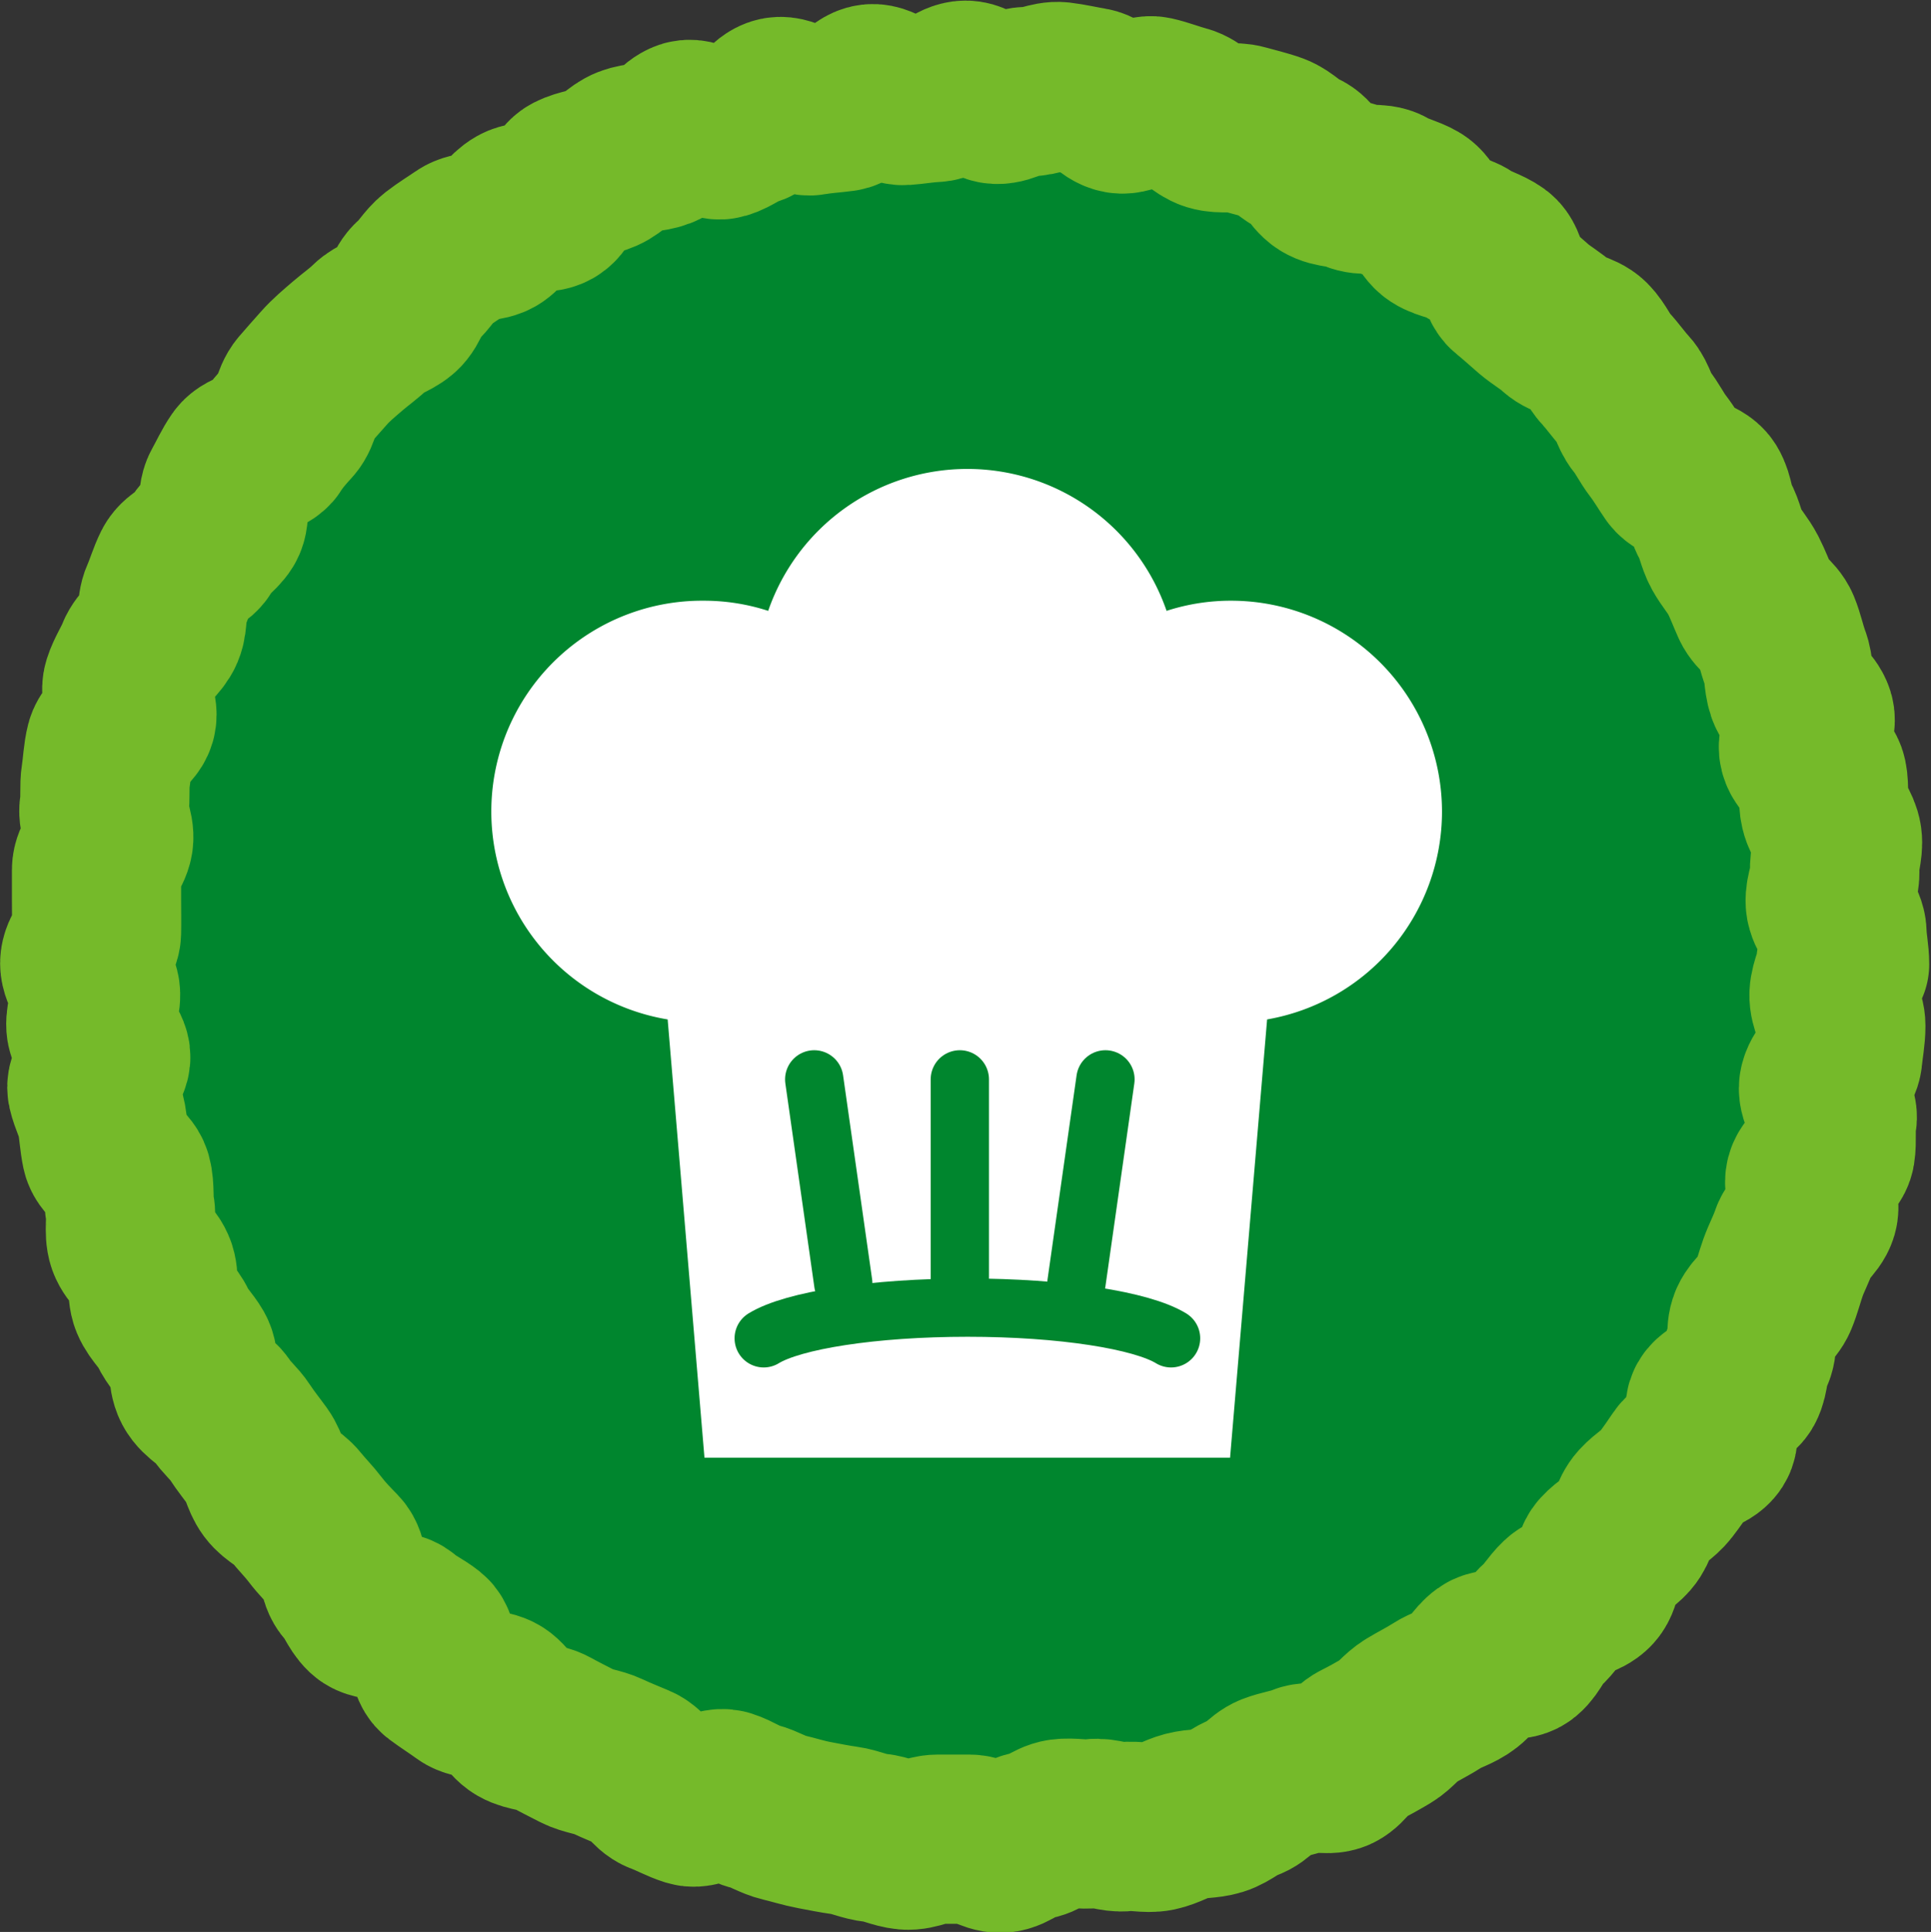 <svg xmlns="http://www.w3.org/2000/svg" width="81.82" height="81.85" viewBox="0 0 81.82 81.85"><rect x="0" y="0" width="81.82" height="81.85" fill="#333333" stroke="none"/><defs><style>.cls-1{fill:#00862e;fill-rule:evenodd;}.cls-2,.cls-4{fill:none;stroke-linecap:round;stroke-linejoin:round;}.cls-2{stroke:#75ba2a;stroke-width:7.17px;}.cls-3{fill:#fff;}.cls-4{stroke:#00862e;stroke-width:2.47px;}</style></defs><title>アセット 18</title><g id="レイヤー_2" data-name="レイヤー 2"><g id="画像"><path class="cls-1" d="M78,40.81c0,.45-.27.88-.29,1.32S78,43,78,43.46s-.09.88-.13,1.32-.53.81-.6,1.25.44,1,.36,1.39,0,.92-.07,1.35-.75.73-.86,1.15.25,1,.13,1.41-.64.73-.78,1.15-.35.8-.5,1.22-.25.84-.42,1.25-.63.68-.81,1.08,0,.95-.23,1.34-.16.92-.37,1.3-1,.46-1.21.83.24,1.19,0,1.56-.94.43-1.19.8-.49.72-.76,1.07-.69.57-1,.91-.35.85-.64,1.18-.71.54-1,.86-.21,1-.52,1.34-.89.36-1.21.66-.54.71-.88,1-.49.8-.83,1.08-1.13,0-1.48.25-.56.71-.93,1-.8.38-1.17.62-.76.43-1.14.66-.65.62-1,.83-.76.44-1.16.64-.63.72-1,.9-1-.08-1.41.09-.85.22-1.26.38-.71.65-1.13.78-.78.49-1.2.62-.9.09-1.32.2-.83.37-1.26.46-.92-.06-1.36,0-.92-.19-1.35-.13-.89-.06-1.33,0-.83.48-1.27.51-.86.51-1.3.53-.9-.38-1.34-.38-.89,0-1.33,0-.9.29-1.34.25-.87-.27-1.31-.31-.86-.25-1.3-.31-.87-.15-1.3-.23-.86-.22-1.29-.32-.81-.36-1.24-.47-.79-.39-1.21-.52-1.07.45-1.49.32-.82-.36-1.23-.51-.67-.72-1.07-.89-.81-.33-1.21-.52-.87-.22-1.26-.42-.79-.4-1.17-.61-.92-.19-1.3-.41-.57-.76-.94-1-1-.13-1.34-.38-.74-.5-1.1-.77-.2-1.16-.55-1.44-.75-.45-1.08-.74-1.11-.1-1.43-.4-.46-.8-.77-1.11-.24-1-.54-1.31-.61-.62-.9-1-.57-.65-.85-1-.74-.52-1-.87-.32-.85-.58-1.21-.53-.69-.77-1.06-.6-.65-.82-1-.78-.58-1-1-.09-1-.29-1.35-.56-.7-.74-1.1-.58-.72-.75-1.13,0-.94-.18-1.35S5.73,53,5.59,52.6s0-1-.08-1.37,0-.9-.12-1.33-.8-.72-.89-1.15-.11-.88-.19-1.32S4,46.59,3.9,46.15s.63-1,.58-1.41-.6-.83-.63-1.27.21-.89.2-1.34-.46-.87-.46-1.32.49-.88.5-1.31,0-.89,0-1.32,0-.89,0-1.33.44-.82.51-1.26-.26-.93-.19-1.36,0-.91.07-1.34.08-.9.19-1.33.78-.7.9-1.12-.31-1-.17-1.44.4-.81.56-1.22.63-.71.8-1.11.06-.94.24-1.34.3-.84.5-1.24.83-.56,1-.95.64-.64.86-1,0-1,.23-1.41.4-.8.65-1.16,1-.39,1.22-.75.52-.69.8-1,.3-.89.59-1.23.58-.66.88-1,.64-.62,1-.93.7-.54,1-.84.8-.41,1.14-.7.41-.87.75-1.15.56-.72.92-1,.73-.5,1.09-.75,1-.15,1.34-.39.59-.71,1-.94,1,0,1.39-.22.5-.93.89-1.13.87-.23,1.28-.41.71-.58,1.12-.74.9-.12,1.32-.28.7-.68,1.12-.82,1.09.53,1.51.41.78-.45,1.21-.56.73-.74,1.16-.83,1,.46,1.42.38.87-.1,1.31-.16.79-.72,1.23-.77.93.53,1.37.5.86-.11,1.31-.13.86-.52,1.31-.52.87.58,1.31.6.89-.36,1.33-.33.92-.26,1.35-.21.89.16,1.32.23.79.63,1.23.71,1-.42,1.41-.33.86.27,1.28.38.77.56,1.19.69.93,0,1.35.12.87.22,1.28.37.74.56,1.15.72.62.76,1,1,.89.16,1.28.36,1,0,1.38.23.84.32,1.22.54.52.85.89,1.09.89.26,1.25.51.84.36,1.2.62.31,1.05.65,1.32.66.57,1,.86.73.5,1.05.8.91.33,1.22.64.48.77.78,1.09.55.69.84,1,.36.84.64,1.18.46.74.73,1.09.48.72.73,1.08,1,.4,1.23.77.22.9.44,1.28.28.85.49,1.23.52.72.72,1.11.35.8.53,1.2.68.66.85,1.07.25.85.41,1.27.11.89.25,1.31.65.72.78,1.14-.36,1-.25,1.44.7.73.79,1.16,0,.9.1,1.33.47.82.53,1.26-.15.91-.11,1.35-.22.9-.19,1.34.49.85.5,1.3.11.88.11,1.32"/><path class="cls-2" d="M78,40.81c0,.45-.27.88-.29,1.32S78,43,78,43.46s-.09.88-.13,1.32-.53.81-.6,1.25.44,1,.36,1.39,0,.92-.07,1.35-.75.73-.86,1.15.25,1,.13,1.41-.64.73-.78,1.15-.35.8-.5,1.22-.25.84-.42,1.25-.63.68-.81,1.08,0,.95-.23,1.34-.16.92-.37,1.3-1,.46-1.21.83.24,1.19,0,1.56-.94.43-1.19.8-.49.72-.76,1.07-.69.57-1,.91-.35.85-.64,1.18-.71.54-1,.86-.21,1-.52,1.34-.89.36-1.21.66-.54.71-.88,1-.49.8-.83,1.08-1.13,0-1.48.25-.56.71-.93,1-.8.38-1.17.62-.76.43-1.14.66-.65.62-1,.83-.76.44-1.16.64-.63.72-1,.9-1-.08-1.41.09-.85.22-1.26.38-.71.65-1.13.78-.78.49-1.2.62-.9.09-1.32.2-.83.37-1.26.46-.92-.06-1.36,0-.92-.19-1.35-.13-.89-.06-1.33,0-.83.48-1.27.51-.86.51-1.3.53-.9-.38-1.34-.38-.89,0-1.33,0-.9.29-1.34.25-.87-.27-1.31-.31-.86-.25-1.3-.31-.87-.15-1.3-.23-.86-.22-1.29-.32-.81-.36-1.24-.47-.79-.39-1.21-.52-1.07.45-1.49.32-.82-.36-1.23-.51-.67-.72-1.07-.89-.81-.33-1.21-.52-.87-.22-1.26-.42-.79-.4-1.17-.61-.92-.19-1.3-.41-.57-.76-.94-1-1-.13-1.34-.38-.74-.5-1.1-.77-.2-1.16-.55-1.44-.75-.45-1.08-.74-1.11-.1-1.43-.4-.46-.8-.77-1.11-.24-1-.54-1.31-.61-.62-.9-1-.57-.65-.85-1-.74-.52-1-.87-.32-.85-.58-1.21-.53-.69-.77-1.06-.6-.65-.82-1-.78-.58-1-1-.09-1-.29-1.35-.56-.7-.74-1.1-.58-.72-.75-1.13,0-.94-.18-1.35S5.73,53,5.59,52.6s0-1-.08-1.37,0-.9-.12-1.33-.8-.72-.89-1.15-.11-.88-.19-1.32S4,46.59,3.9,46.15s.63-1,.58-1.41-.6-.83-.63-1.27.21-.89.2-1.34-.46-.87-.46-1.32.49-.88.5-1.31,0-.89,0-1.32,0-.89,0-1.33.44-.82.51-1.26-.26-.93-.19-1.36,0-.91.07-1.34.08-.9.19-1.33.78-.7.9-1.12-.31-1-.17-1.44.4-.81.56-1.22.63-.71.8-1.11.06-.94.24-1.34.3-.84.5-1.24.83-.56,1-.95.64-.64.86-1,0-1,.23-1.41.4-.8.65-1.16,1-.39,1.22-.75.52-.69.8-1,.3-.89.59-1.23.58-.66.88-1,.64-.62,1-.93.7-.54,1-.84.8-.41,1.14-.7.41-.87.75-1.15.56-.72.92-1,.73-.5,1.09-.75,1-.15,1.34-.39.59-.71,1-.94,1,0,1.39-.22.5-.93.89-1.13.87-.23,1.28-.41.71-.58,1.12-.74.9-.12,1.32-.28.7-.68,1.12-.82,1.09.53,1.51.41.78-.45,1.21-.56.73-.74,1.16-.83,1,.46,1.42.38.87-.1,1.31-.16.79-.72,1.23-.77.93.53,1.37.5.86-.11,1.31-.13.86-.52,1.31-.52.87.58,1.31.6.89-.36,1.33-.33.92-.26,1.35-.21.89.16,1.32.23.79.63,1.23.71,1-.42,1.41-.33.86.27,1.28.38.77.56,1.19.69.93,0,1.35.12.87.22,1.28.37.74.56,1.15.72.62.76,1,1,.89.16,1.28.36,1,0,1.38.23.84.32,1.22.54.52.85.89,1.09.89.26,1.25.51.84.36,1.2.62.31,1.05.65,1.32.66.57,1,.86.73.5,1.05.8.91.33,1.22.64.48.77.78,1.09.55.69.84,1,.36.84.64,1.18.46.74.73,1.09.48.72.73,1.08,1,.4,1.23.77.22.9.44,1.28.28.85.49,1.23.52.72.72,1.11.35.8.53,1.2.68.66.85,1.07.25.85.41,1.27.11.89.25,1.31.65.72.78,1.14-.36,1-.25,1.44.7.73.79,1.16,0,.9.1,1.33.47.82.53,1.26-.15.91-.11,1.35-.22.9-.19,1.34.49.85.5,1.3.11.88.11,1.32"/><path class="cls-3" d="M61.1,34.39a8.94,8.94,0,0,0-8.94-8.94,8.81,8.81,0,0,0-2.73.43,8.93,8.93,0,0,0-16.88,0,8.83,8.83,0,0,0-2.74-.43,8.93,8.93,0,0,0-1.52,17.74l1.56,18.57H52.12l1.57-18.57A8.94,8.94,0,0,0,61.1,34.39Z"/><path class="cls-4" d="M49.62,56.7C48.38,55.94,45,55.4,41,55.4s-7.4.54-8.64,1.3"/><line class="cls-4" x1="40.67" y1="45.73" x2="40.67" y2="54.37"/><line class="cls-4" x1="46.84" y1="45.73" x2="45.61" y2="54.37"/><line class="cls-4" x1="34.5" y1="45.73" x2="35.73" y2="54.37"/></g></g></svg>